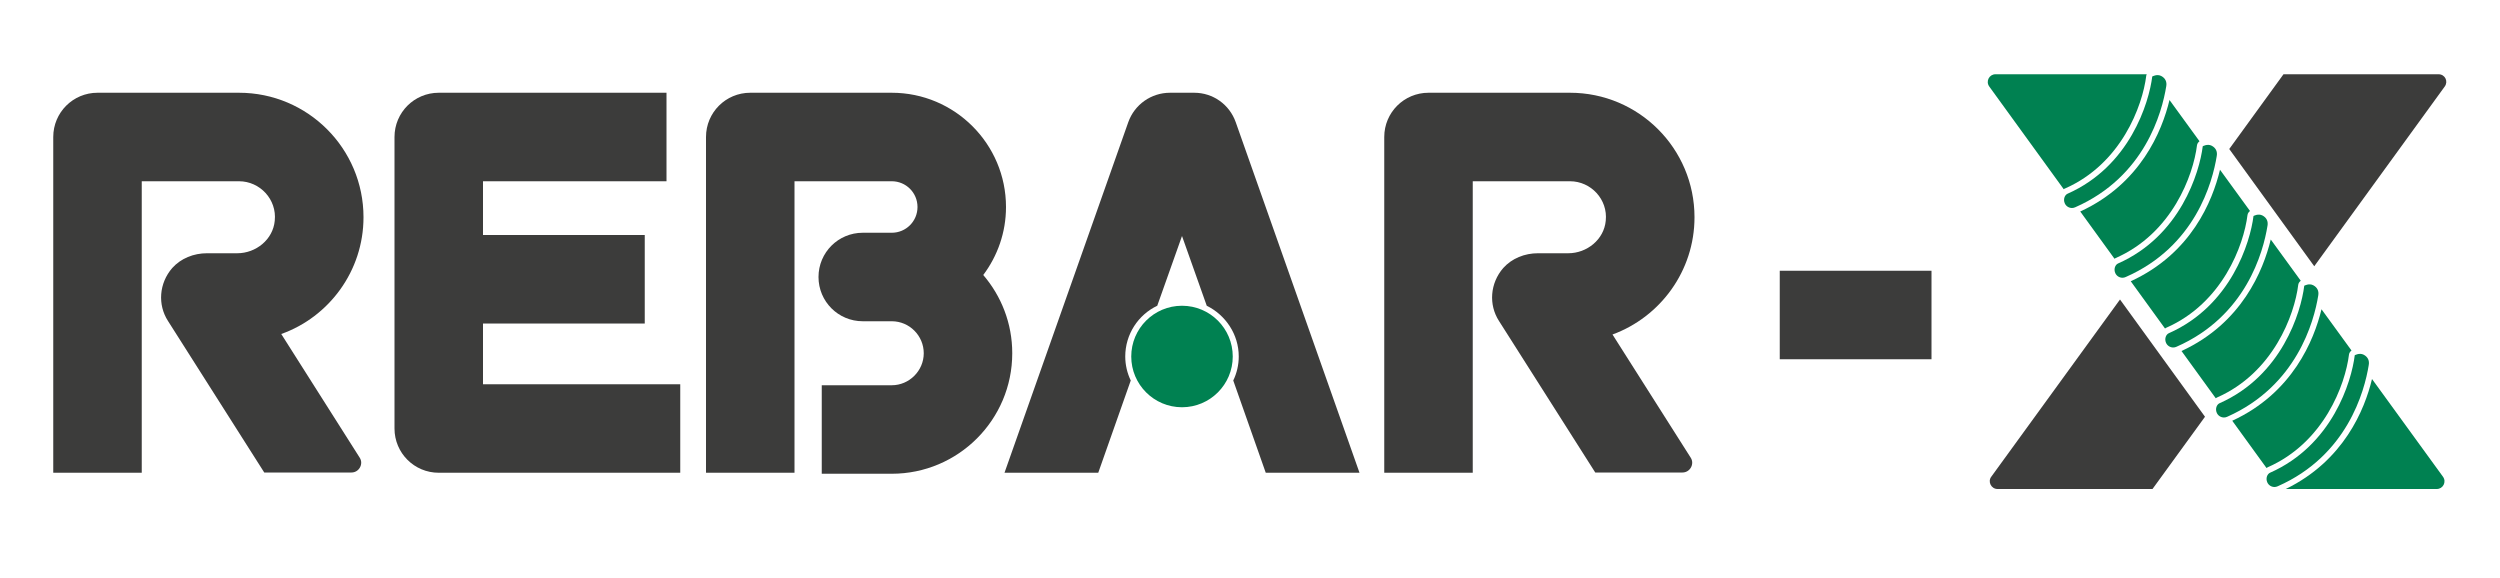 <svg xmlns="http://www.w3.org/2000/svg" xmlns:xlink="http://www.w3.org/1999/xlink" id="Layer_1" x="0px" y="0px" viewBox="0 0 1000 231.1" style="enable-background:new 0 0 1000 231.1;" xml:space="preserve"> <style type="text/css"> .st0{fill:#3C3C3B;} .st1{fill:#008151;} </style> <g> <path class="st0" d="M393.3,110c5.7-7.6,9.1-17,9.1-27.2c0-25.2-20.5-45.7-45.7-45.7h-56.6c-9.8,0-17.7,7.9-17.7,17.7v134.3h35.4 V72.5h38.9c5.7,0,10.3,4.6,10.3,10.3c0,5.7-4.6,10.3-10.3,10.3h-11.6c-9.8,0-17.7,7.9-17.7,17.7s7.9,17.7,17.7,17.7h11.6 c7.1,0,12.8,5.8,12.8,12.8s-5.8,12.8-12.8,12.8h-28v35.4h28c26.6,0,48.2-21.6,48.2-48.2C404.9,129.3,400.5,118.4,393.3,110z"></path> <path class="st0" d="M193.2,129.4h64.7V94h-64.7V72.5h73.4V37.1h-91.1c-9.8,0-17.7,7.9-17.7,17.7v116.6c0,9.8,7.9,17.7,17.7,17.7 h96.6v-35.4h-78.9V129.4z"></path> <circle class="st1" cx="472.8" cy="142.6" r="20.3"></circle> <rect x="711.9" y="108.3" class="st0" width="60.7" height="35.4"></rect> <path class="st0" d="M145.4,86.9c0-27.5-22.3-49.8-49.8-49.8H39c-9.8,0-17.7,7.9-17.7,17.7v134.3h35.4V72.5h38.9 c8.4,0,15.2,7.3,14.3,15.8c-0.7,7.5-7.5,13-15,13H82.8c-5.3,0-10.4,2-13.9,5.9c-5.3,6.1-5.9,14.7-1.7,21.2l38.5,60.6h34.9 c3,0,4.9-3.4,3.3-5.9l-31.4-49.5C131.6,126.8,145.4,108.4,145.4,86.9z"></path> <path class="st0" d="M477.7,37.1H468c-7.5,0-14.2,4.7-16.7,11.8l-49.5,140.2h37.5l13-36.9c-1.4-2.9-2.2-6.2-2.2-9.6 c0-8.9,5.2-16.7,12.8-20.3l9.9-27.9l9.9,27.9c7.5,3.7,12.8,11.4,12.8,20.3c0,3.4-0.8,6.7-2.2,9.6l13,36.9h37.5L494.3,48.9 C491.8,41.8,485.2,37.1,477.7,37.1z"></path> <path class="st0" d="M677.8,86.9c0-27.5-22.3-49.8-49.8-49.8h-56.6c-9.8,0-17.7,7.9-17.7,17.7v134.3h35.4V72.5H628 c8.4,0,15.2,7.3,14.3,15.8c-0.7,7.5-7.5,13-15,13h-12.1c-5.3,0-10.4,2-13.9,5.9c-5.3,6.1-5.9,14.7-1.7,21.2l38.5,60.6h34.9 c3,0,4.9-3.4,3.3-5.9L645,133.8C664.1,126.8,677.8,108.4,677.8,86.9z"></path> <path class="st0" d="M975.4,29.7h-62l-21.7,29.9l34,46.9l52.2-71.9C979.4,32.5,978,29.7,975.4,29.7z"></path> <path class="st0" d="M796.5,190.7c-1.5,2,0,4.9,2.5,4.9h62l21-28.9l-34-46.9L796.5,190.7z"></path> <path class="st1" d="M827,77.5c-1.1,0.5-1.8,2.2-1.1,3.8c0.5,1.2,1.7,1.9,2.9,1.9c0.4,0,0.9-0.1,1.3-0.3 c27.8-12.2,34.7-37.9,36.4-48.4c0.3-1.7-0.3-3.2-2-4.1c-1.7-0.9-3.6,0.2-3.6,0.2C859.6,41.1,851.9,66.5,827,77.5z"></path> <path class="st1" d="M847.2,105.4c-1.1,0.5-1.8,2.2-1.1,3.8c0.5,1.2,1.7,1.9,2.9,1.9c0.4,0,0.9-0.1,1.3-0.3 c27.8-12.2,34.7-37.9,36.4-48.4c0.3-1.7-0.3-3.2-2-4.1c-1.7-0.9-3.6,0.2-3.6,0.2C879.8,69,872.1,94.4,847.2,105.4z"></path> <path class="st1" d="M867.5,133.3c-1.1,0.5-1.8,2.2-1.1,3.8c0.5,1.2,1.7,1.9,2.9,1.9c0.4,0,0.9-0.1,1.3-0.3 c27.8-12.2,34.7-37.9,36.4-48.4c0.3-1.7-0.3-3.2-2-4.1c-1.7-0.9-3.6,0.2-3.6,0.2C900.1,96.9,892.4,122.3,867.5,133.3z"></path> <path class="st1" d="M927.3,118.2c0.3-1.7-0.3-3.2-2-4.1c-1.7-0.9-3.6,0.2-3.6,0.2c-1.3,10.6-9,36-33.9,47 c-1.1,0.5-1.8,2.2-1.1,3.8c0.5,1.2,1.7,1.9,2.9,1.9c0.4,0,0.9-0.1,1.3-0.3C918.6,154.4,925.6,128.7,927.3,118.2z"></path> <path class="st1" d="M939.6,141.8c0.1-0.7,0.5-1.2,1-1.6l-12-16.5c-3,12.4-11.6,33.5-35.7,44.6l13.7,18.9c0.2-0.1,0.3-0.2,0.5-0.3 C929.6,177,938.1,153.9,939.6,141.8z"></path> <path class="st1" d="M852.3,112.5l13.7,18.9c0.2-0.1,0.3-0.2,0.5-0.3c22.5-9.9,31-33,32.5-45.1c0.1-0.7,0.5-1.2,1-1.6l-12-16.5 C885,80.4,876.5,101.4,852.3,112.5z"></path> <path class="st1" d="M919.3,113.9c0.1-0.7,0.5-1.2,1-1.6l-12-16.5c-3,12.4-11.6,33.5-35.7,44.6l13.7,18.9c0.2-0.1,0.3-0.2,0.5-0.3 C909.3,149.1,917.8,126,919.3,113.9z"></path> <path class="st1" d="M832.1,84.6l13.7,18.9c0.2-0.1,0.3-0.2,0.5-0.3c22.5-9.9,31-33,32.5-45.1c0.1-0.7,0.5-1.2,1-1.6l-12-16.5 C864.8,52.5,856.2,73.5,832.1,84.6z"></path> <path class="st1" d="M826,75.4c22.5-9.9,31-33,32.5-45.1c0-0.2,0.1-0.4,0.2-0.6h-60.5c-2.5,0-4,2.8-2.5,4.9l29.8,41.1 C825.7,75.5,825.9,75.4,826,75.4z"></path> <path class="st1" d="M948.8,151.6c-2.9,12.2-11.3,32.7-34.5,44h60.4c2.5,0,4-2.8,2.5-4.9L948.8,151.6z"></path> <path class="st1" d="M947.5,146c0.3-1.7-0.3-3.2-2-4.1c-1.7-0.9-3.6,0.2-3.6,0.2c-1.3,10.6-9,36-33.9,47c-1.1,0.5-1.8,2.2-1.1,3.8 c0.5,1.2,1.7,1.9,2.9,1.9c0.4,0,0.9-0.1,1.3-0.3C938.8,182.3,945.8,156.6,947.5,146z"></path> </g> </svg>